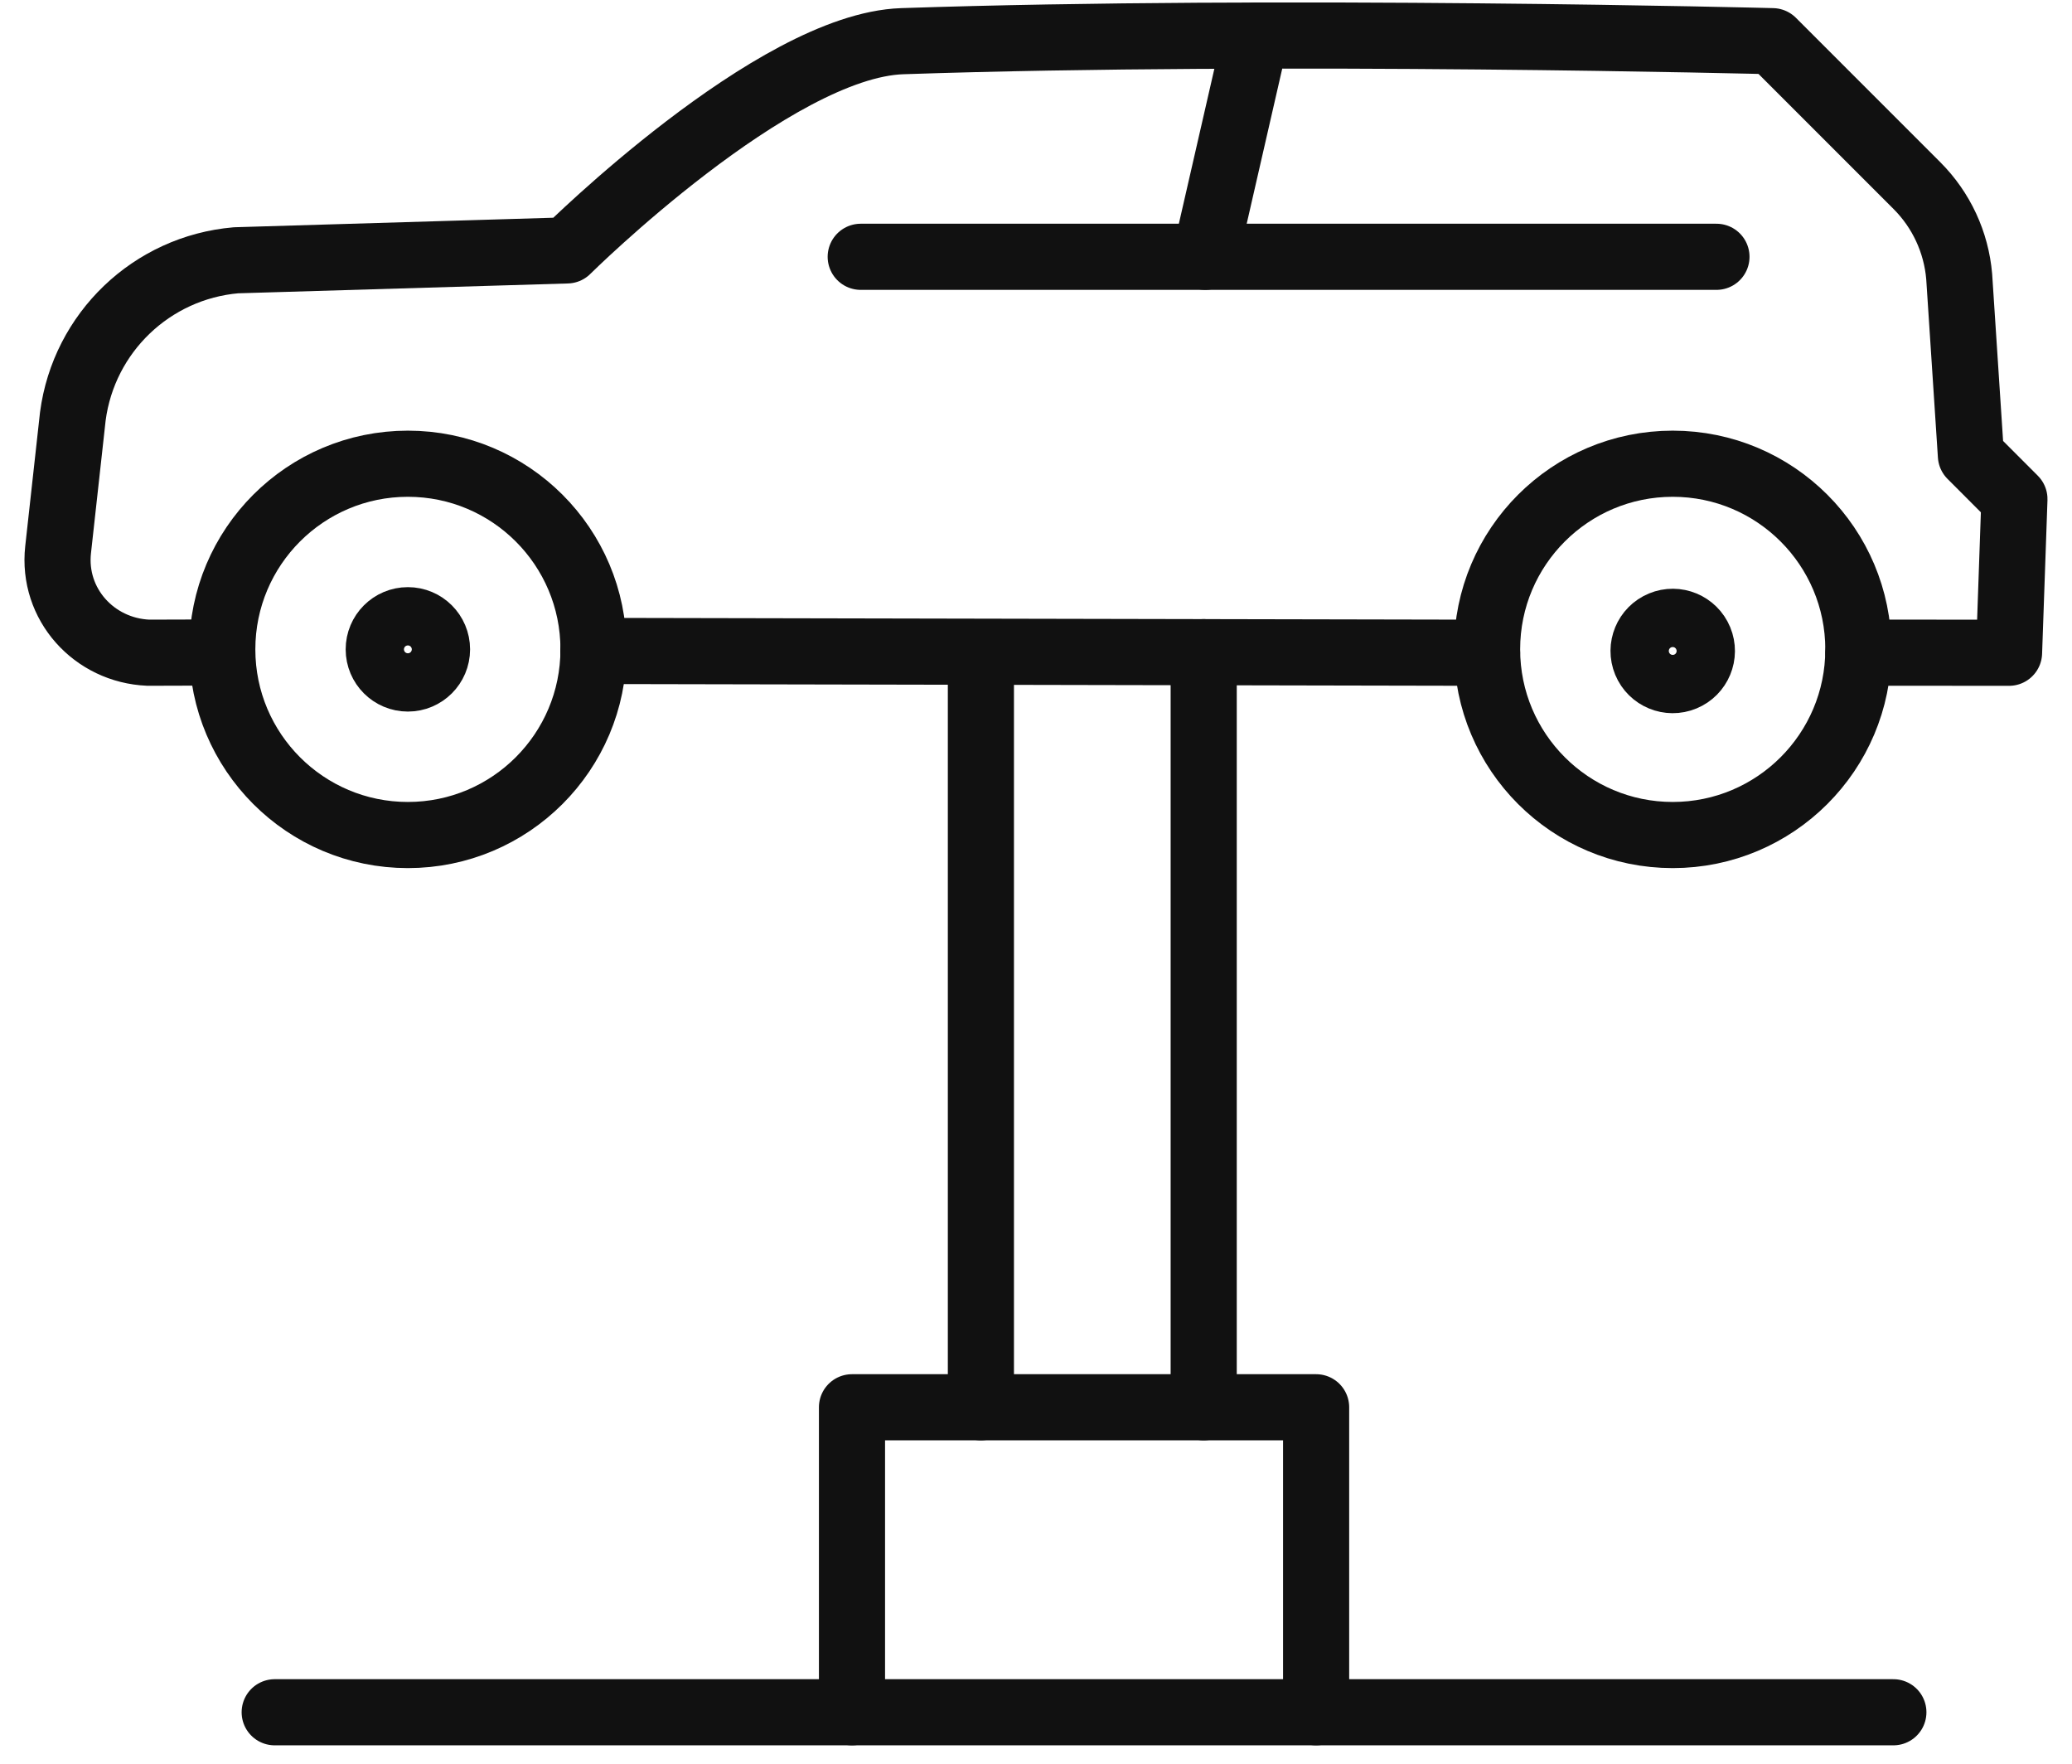 <svg width="47" height="40" viewBox="0 0 47 40" fill="none" xmlns="http://www.w3.org/2000/svg">
<g clip-path="url(#clip0_963_2772)">
<path d="M33.731 14.804L13.459 14.763" stroke="#111111" stroke-width="1.5" stroke-linecap="round" stroke-linejoin="round"/>
<path d="M5.035 14.798L3.365 14.803C2.131 14.751 1.182 13.7 1.318 12.467L1.652 9.443C1.902 7.541 3.442 6.068 5.354 5.903L12.863 5.679C12.863 5.679 17.552 1.032 20.466 0.934C29.035 0.645 40.207 0.934 40.207 0.934L43.485 4.212C44.036 4.764 44.375 5.493 44.441 6.271L44.707 10.331L45.694 11.319L45.572 14.804L42.153 14.802" stroke="#111111" stroke-width="1.5" stroke-linecap="round" stroke-linejoin="round"/>
<path d="M9.252 18.938C11.577 18.938 13.463 17.052 13.463 14.727C13.463 12.402 11.577 10.517 9.252 10.517C6.927 10.517 5.042 12.402 5.042 14.727C5.042 17.052 6.927 18.938 9.252 18.938Z" stroke="#111111" stroke-width="1.5" stroke-linecap="round" stroke-linejoin="round"/>
<path d="M37.943 18.938C40.268 18.938 42.154 17.052 42.154 14.727C42.154 12.402 40.268 10.517 37.943 10.517C35.617 10.517 33.732 12.402 33.732 14.727C33.732 17.052 35.617 18.938 37.943 18.938Z" stroke="#111111" stroke-width="1.5" stroke-linecap="round" stroke-linejoin="round"/>
<path d="M9.252 15.388C9.617 15.388 9.913 15.092 9.913 14.727C9.913 14.362 9.617 14.066 9.252 14.066C8.887 14.066 8.591 14.362 8.591 14.727C8.591 15.092 8.887 15.388 9.252 15.388Z" stroke="#111111" stroke-width="1.5" stroke-linecap="round" stroke-linejoin="round"/>
<path d="M38.196 15.374C38.533 15.235 38.694 14.848 38.554 14.511C38.414 14.173 38.027 14.013 37.69 14.153C37.353 14.293 37.192 14.679 37.332 15.017C37.472 15.354 37.859 15.514 38.196 15.374Z" stroke="#111111" stroke-width="1.5" stroke-linecap="round" stroke-linejoin="round"/>
<path d="M19.524 5.824H38.935" stroke="#111111" stroke-width="1.5" stroke-linecap="round" stroke-linejoin="round"/>
<path d="M27.338 5.824L28.488 0.806" stroke="#111111" stroke-width="1.5" stroke-linecap="round" stroke-linejoin="round"/>
<path d="M22.25 14.804V31.916" stroke="#111111" stroke-width="1.5" stroke-linecap="round" stroke-linejoin="round"/>
<path d="M27.304 14.791V31.916" stroke="#111111" stroke-width="1.5" stroke-linecap="round" stroke-linejoin="round"/>
<path d="M29.854 38.833V31.916H19.326V38.833" stroke="#111111" stroke-width="1.5" stroke-linecap="round" stroke-linejoin="round"/>
<path d="M6.231 38.833H42.948" stroke="#111111" stroke-width="1.5" stroke-linecap="round" stroke-linejoin="round"/>
</g>
<defs>
<clipPath id="clip0_963_2772">
<rect width="46" height="39.638" fill="white" transform="translate(0.5)"/>
</clipPath>
</defs>
</svg>
